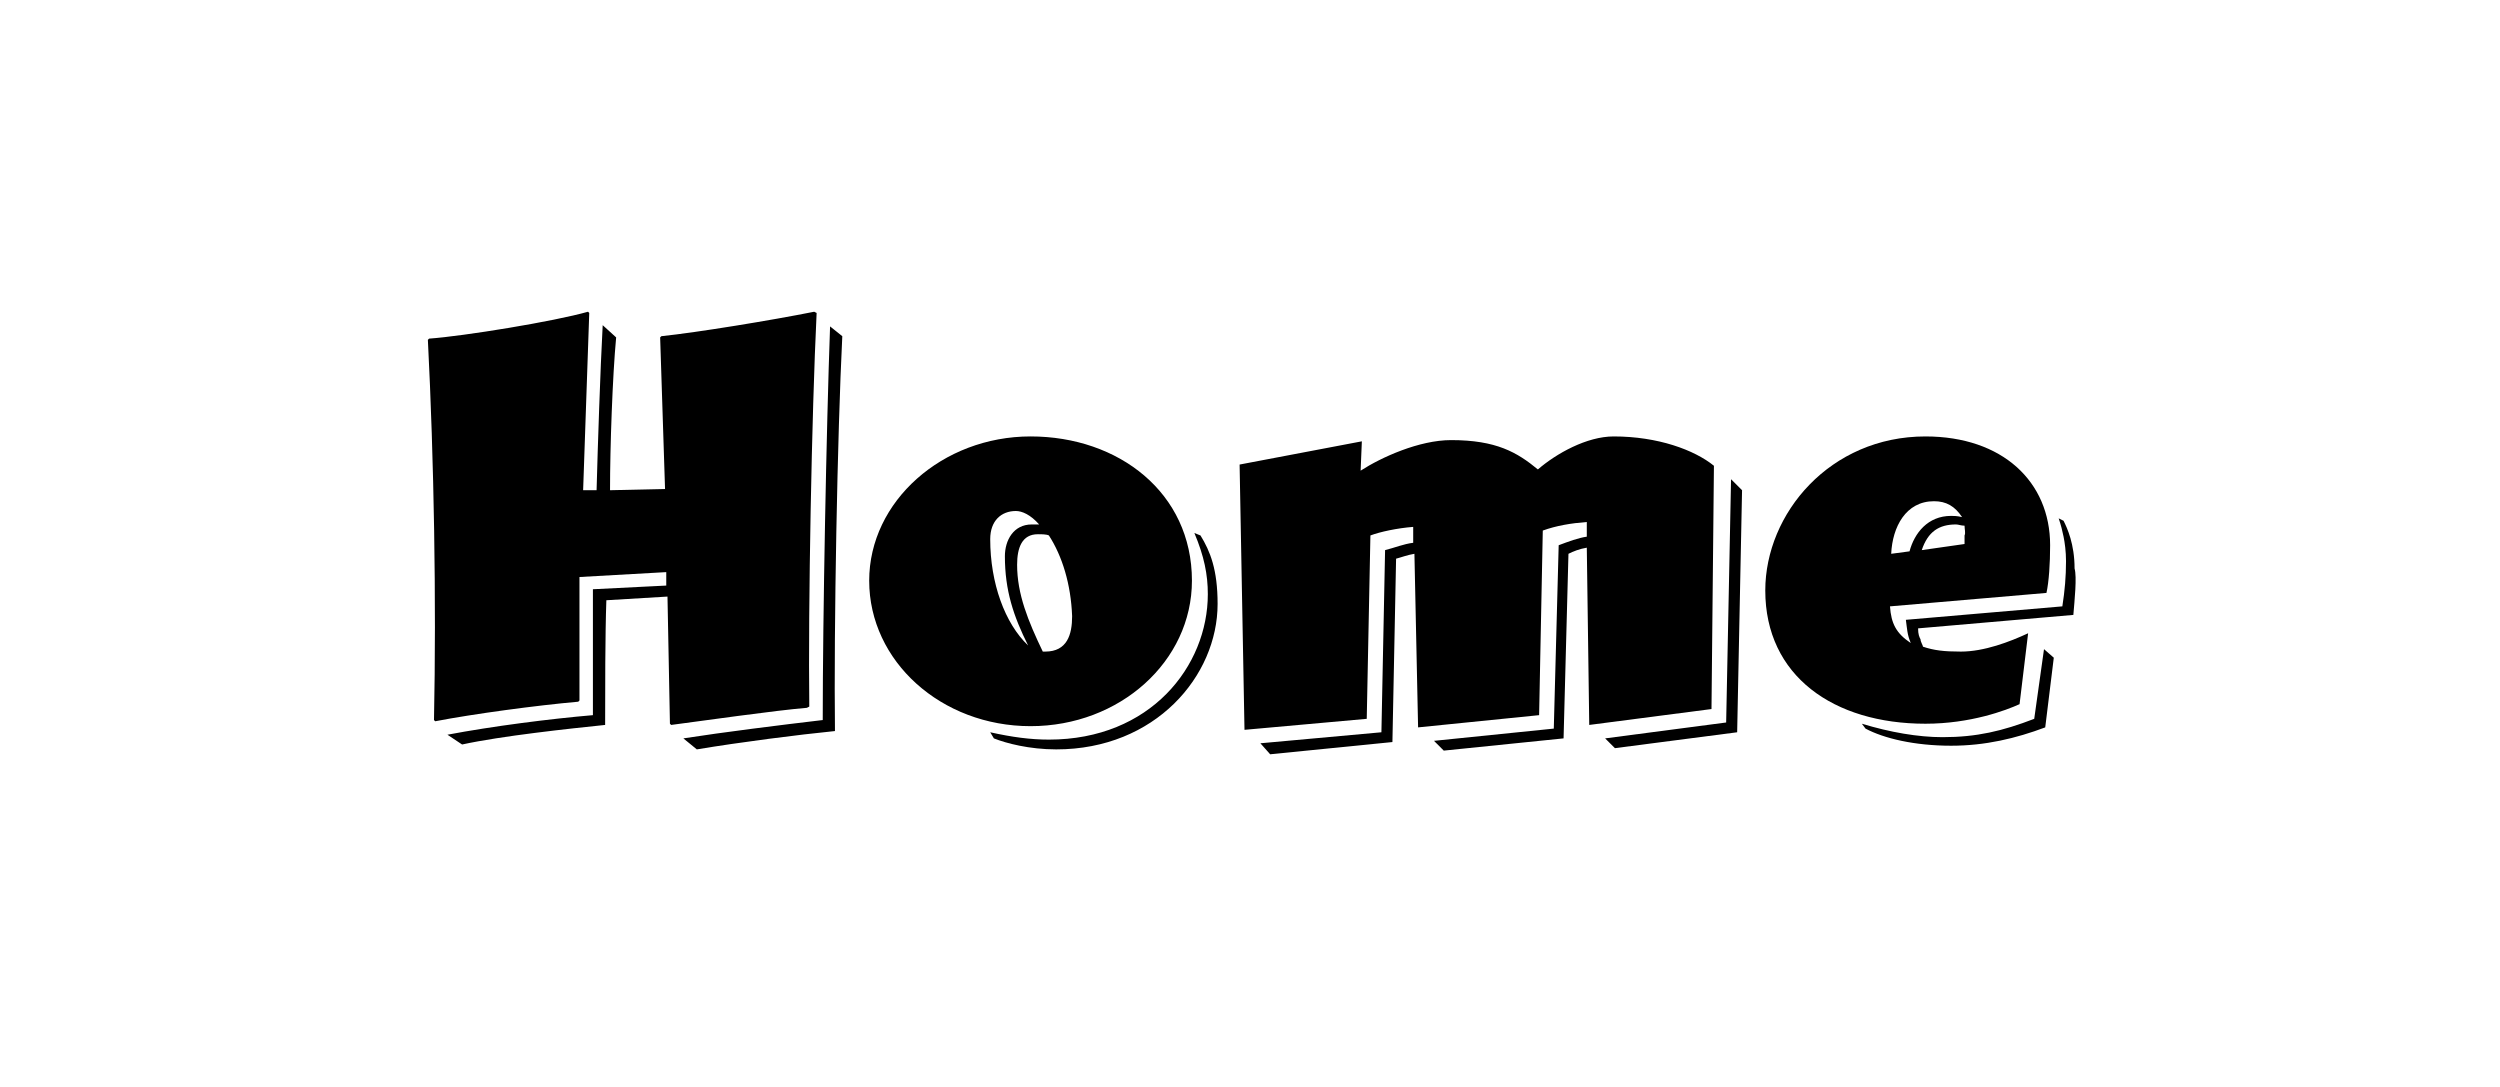 <?xml version="1.0" encoding="utf-8"?>
<!-- Generator: Adobe Illustrator 19.2.1, SVG Export Plug-In . SVG Version: 6.00 Build 0)  -->
<svg version="1.1" id="レイヤー_1" xmlns="http://www.w3.org/2000/svg" xmlns:xlink="http://www.w3.org/1999/xlink" x="0px"
	 y="0px" viewBox="0 0 204.5 88.9" style="enable-background:new 0 0 204.5 88.9;" xml:space="preserve">
<g>
	<path d="M66.8,25.6c-0.4,8.2-0.7,24.1-0.6,32.2L66,57.9c-2.5,0.2-8.8,1.1-11.1,1.4l-0.1-0.1l-0.2-10.4l-5,0.3
		c-0.1,2.8-0.1,7.5-0.1,10.2c-2.9,0.3-8.5,0.9-11.7,1.6l-1.2-0.8c3.7-0.7,8.4-1.3,11.9-1.6l0-10.3l6-0.3l0-1.1l-7.1,0.4l0,10.1
		l-0.1,0.1c-3.4,0.3-8.6,1-11.7,1.6l-0.1-0.1c0.2-9.7,0-21.3-0.5-31.1l0.1-0.1c2.8-0.2,10.2-1.4,13-2.2l0.1,0.1l-0.5,14.5l1.1,0
		c0.1-3.7,0.3-9.8,0.5-13.5l1.1,1c-0.3,3.2-0.5,9-0.5,12.5l4.5-0.1L54,27.6l0.1-0.1c2.9-0.3,9-1.3,12.5-2L66.8,25.6z M68.9,27.5
		c-0.4,8-0.7,23.9-0.6,32.3c-3,0.3-7.7,0.9-11.3,1.5l-1.1-0.9c3.2-0.5,8-1.1,11.4-1.5c0-8.3,0.3-23.9,0.6-32.2L68.9,27.5z"/>
	<path d="M84.3,59.4c-7.3,0-13.2-5.3-13.2-11.9c0-6.5,6-11.8,13.2-11.8s13.2,4.6,13.2,11.8C97.5,54.1,91.6,59.4,84.3,59.4z
		 M83.1,41.8c-1.2,0-2.1,0.8-2.1,2.3c0,3.6,1.2,6.9,3.1,8.7c-1.2-2.4-1.9-4.5-1.9-7.3c0-1.3,0.7-2.6,2.2-2.6c0.1,0,0.3,0,0.6,0
		C84.3,42.1,83.6,41.8,83.1,41.8z M86.4,61.3c-2.2,0-4.1-0.5-5.1-0.9L81,59.9c1.8,0.4,3.3,0.6,4.8,0.6c8.3,0,13-6,13-11.9
		c0-1.6-0.3-3.1-1.1-5l0.5,0.2c0.8,1.3,1.4,2.8,1.4,5.6C99.6,55.3,94.5,61.3,86.4,61.3z M85.8,43.8c-0.2-0.1-0.6-0.1-0.9-0.1
		c-1.3,0-1.7,1.1-1.7,2.5c0,2.4,0.9,4.6,2.1,7.1h0.2c1.8,0,2.2-1.4,2.2-2.9C87.6,47.8,86.9,45.5,85.8,43.8z"/>
	<path d="M140,58l-10,1.3l-0.2-14.5c-0.6,0.1-1.1,0.3-1.5,0.5l-0.4,15.1l-9.8,1l-0.8-0.8l9.8-1l0.4-15c0.8-0.3,1.6-0.6,2.3-0.7
		l0-1.2c-1.3,0.1-2.5,0.3-3.6,0.7l-0.3,15.1l-9.9,1l-0.3-14.2c-0.6,0.1-1.1,0.3-1.5,0.4l-0.3,15l-10,1l-0.8-0.9l9.9-0.9l0.3-14.9
		c0.8-0.2,1.5-0.5,2.3-0.6l0-1.3c-1.3,0.1-2.7,0.4-3.5,0.7l-0.3,15l-10,0.9l-0.4-21.7l10-1.9l-0.1,2.4c1.7-1.1,4.8-2.5,7.4-2.5
		c3.7,0,5.4,1,7.1,2.4c1.5-1.3,4-2.7,6.2-2.7c3.6,0,6.6,1.1,8.2,2.4L140,58z M142.5,40.1l-0.4,19.8l-10,1.3l-0.8-0.8l9.9-1.3
		l0.4-19.9L142.5,40.1z"/>
	<path d="M169.6,50.3l-12.7,1.1c0,0.5,0.1,0.7,0.2,0.9c0,0.2,0.2,0.5,0.2,0.6c0.9,0.3,1.7,0.4,3.1,0.4c1.9,0,4-0.8,5.5-1.5l-0.7,5.8
		c-1.1,0.5-4,1.6-7.7,1.6c-7.5,0-13.1-3.9-13.1-10.9c0-6.3,5.3-12.6,13.1-12.6c6.3,0,10.2,3.7,10.2,8.9c0,1.5-0.1,3-0.3,3.9
		l-12.8,1.1c0.1,1.4,0.5,2.2,1.7,3c-0.3-0.7-0.3-1.2-0.4-1.9l12.8-1.1c0.2-1.3,0.3-2.4,0.3-3.7c0-0.8-0.1-1.5-0.2-2
		c-0.1-0.5-0.2-0.9-0.4-1.5l0.4,0.2c0.3,0.6,0.9,1.9,0.9,3.9C169.9,47.2,169.7,49.1,169.6,50.3z M168,53.8l-0.7,5.7
		c-2.4,0.9-4.9,1.5-7.7,1.5c-3,0-5.5-0.6-7-1.4l-0.3-0.4c2.3,0.7,4.6,1.1,6.6,1.1c2.8,0,4.9-0.5,7.5-1.5l0.8-5.7L168,53.8z
		 M158.2,41c-2.3,0-3.4,2.1-3.5,4.3l1.5-0.2c0.4-1.5,1.5-2.9,3.4-2.9c0.2,0,0.5,0,0.9,0.1C159.9,41.4,159.2,41,158.2,41z M160.7,43
		c-0.3,0-0.5-0.1-0.7-0.1c-1.4,0-2.3,0.6-2.8,2.1l3.5-0.5c0-0.3,0-0.5,0-0.7C160.8,43.6,160.7,43.3,160.7,43z"/>
</g>
</svg>

